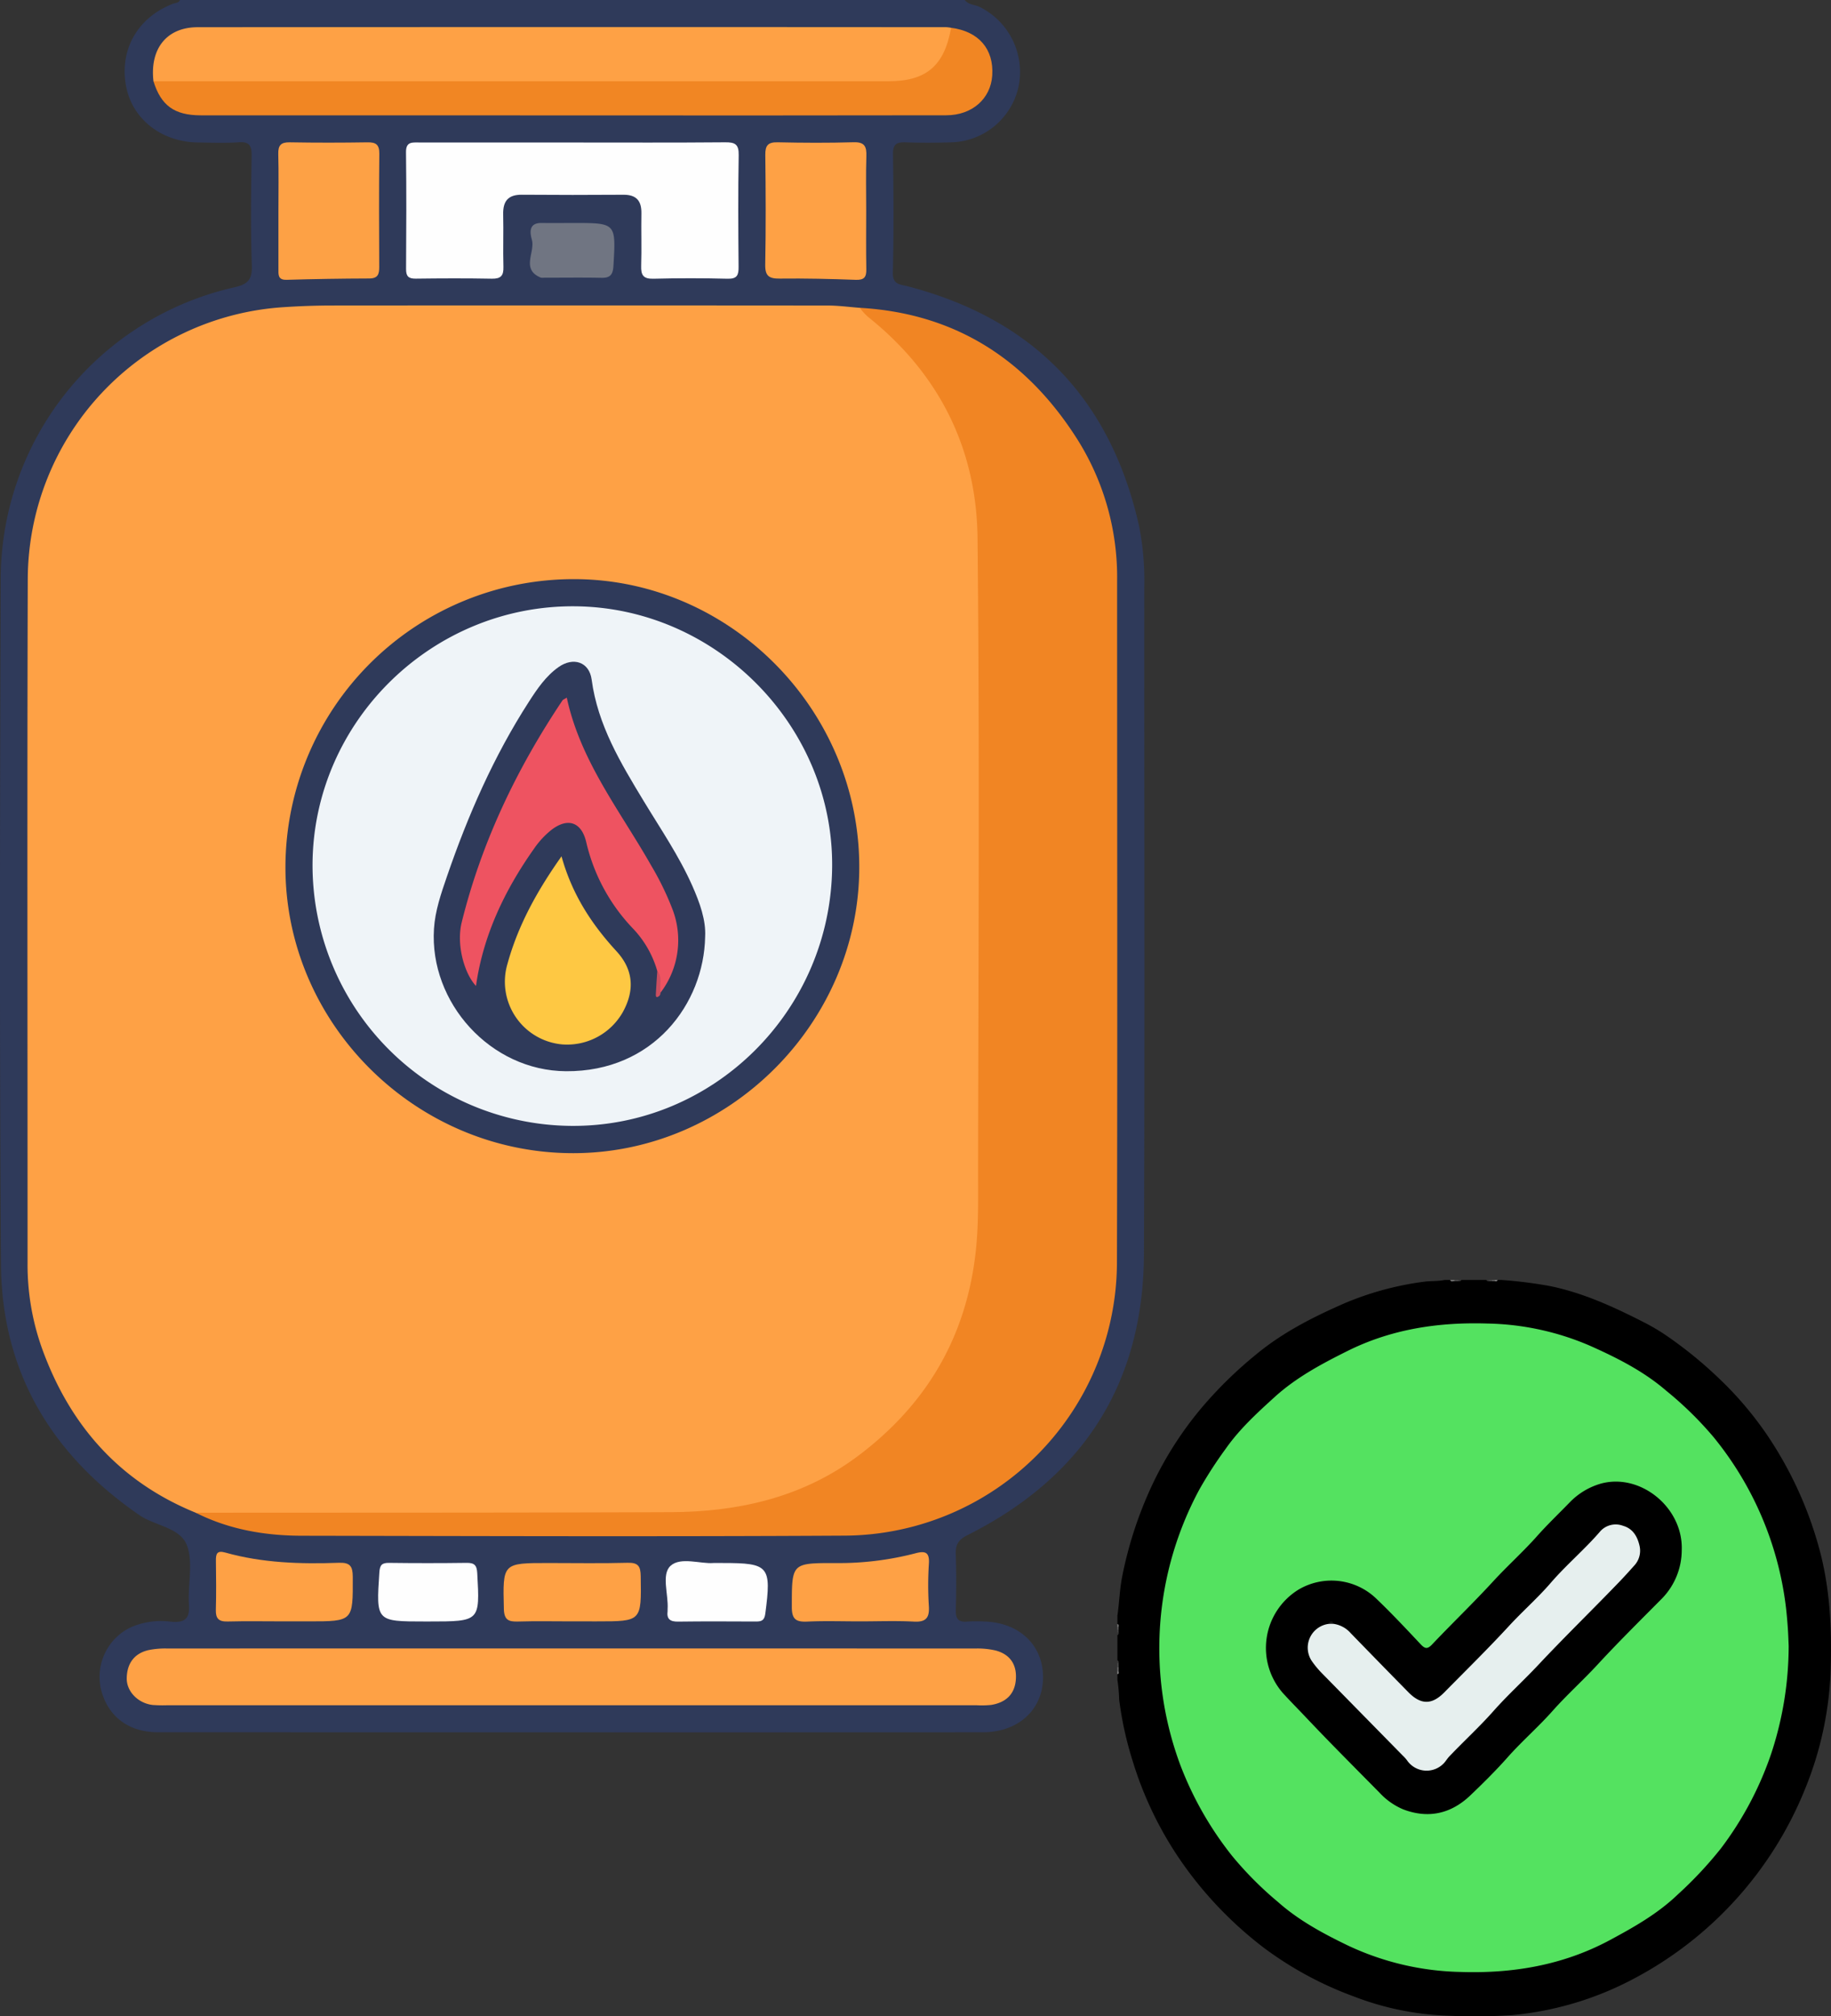 <svg xmlns="http://www.w3.org/2000/svg" id="f456277d-cf33-4074-a170-4df299a9e603" data-name="Camada 1" viewBox="0 0 405.044 445.94"><rect x="0" y="0" width="405.044" height="445.94" fill="#333333" stroke="none"/><defs><style>.aa08d4b4-9873-4d33-a56d-77614c4f1471{fill:#2f3a5a;}.b77fd98f-4b49-424e-a787-f0349e027e43{fill:#fea145;}.b62d56cb-3abb-4e33-886b-5c961c3e4268{fill:#f18523;}.b4fc615e-a30e-4b84-b11d-18d00f42b98f{fill:#fefefe;}.fb2525ec-2d7f-4115-b95c-2b53b7bf239f{fill:#f18623;}.f9dd44ac-d353-4304-8ab8-209ed4c92742{fill:#fda145;}.a286c1f8-37a8-4fb1-8830-e7270ff07291{fill:#707582;}.b26fb30d-75a2-47c0-86fe-bf748f3eeab2{fill:#eff4f8;}.ab8771a5-16f2-4c24-988d-07db601f3c10{fill:#ee5361;}.a1d25464-565b-4e2e-9b9c-6b33e54dcc4d{fill:#fec843;}.a406b1b0-b425-4e80-b6f6-f9a2e38ed833{fill:#cc4e5f;}.ee15455c-7d9d-4e0e-a056-793b9d1136f6{fill:#787878;}.a89f35b6-43c3-4321-9cc3-480b41067476{fill:#4d4d4d;}.aaa6ad37-e5a6-43db-b941-806c90150994{fill:#6f6f6f;}.ac75a2b9-4bb9-4774-8f75-def6b8e8af15{fill:#353535;}.ebd3ffb3-551e-405e-9120-93d2e35a8854{fill:#484848;}.a6850b4b-aadf-4e0e-99d4-33b2e8c899c2{fill:#616161;}.bcdfc09c-050d-4dc3-8c88-a7a82dc6d07d{fill:gray;}.a064a80e-cfbd-4aa9-b86e-e9f5957b16eb{fill:#7f7f7f;}.ad503405-6f02-4fa8-a622-3d34de533ec6{fill:#606060;}.aa51650d-c116-47c1-97f6-249251aaaaf6{fill:#474747;}.a631892e-0933-470d-856e-9f6903c0ca43{fill:#343434;}.aef4e65f-82d0-4d04-9187-747f29fb91ac{fill:#8f8f8f;}.f8487311-c0ac-4ff3-92f7-32d9d7546817{fill:#54e260;}.ab4ffde9-ded8-4890-a999-93d0f392b28c{fill:#e6efee;}.b67bd1c7-1252-45fa-8d05-82bf40c53867{fill:#181818;}</style></defs><path class="aa08d4b4-9873-4d33-a56d-77614c4f1471" d="M279.177,27.063c.824,1.076,2.195.994,3.28,1.525a16.056,16.056,0,0,1,8.582,17.824,15.679,15.679,0,0,1-14.766,12.129c-3.363.11-6.735.127-10.097.007-1.964-.07-2.902.304-2.87,2.599.125,8.726.19,17.459-.033,26.181-.069,2.691,1.554,2.606,3.173,3.026q41.77,10.83,51.269,52.926a61.89,61.89,0,0,1,1.177,13.753c-.026,49.125.132,98.251-.073,147.376-.119,28.619-13.456,49.327-38.98,62.145-2.007,1.008-2.728,2.074-2.65,4.233.149,4.109.121,8.23.01,12.341-.052,1.926.555,2.769,2.546,2.575a30.229,30.229,0,0,1,3.738-.015c7.798.215,13.074,5.259,13.017,12.427-.056,7.088-5.492,12.065-13.308,12.069q-52.741.026-105.483.008-38.527-0-77.055-.014c-6.527-.008-11.114-3.58-12.565-9.562a12.161,12.161,0,0,1,6.313-13.505,16.487,16.487,0,0,1,9.128-1.382c2.966.267,4.257-.492,4.033-3.775-.296-4.344.972-9.097-.396-12.983-1.438-4.086-7.031-4.384-10.553-6.804-19.537-13.425-30.481-31.773-30.637-55.547-.334-50.619-.223-101.243-.056-151.863A66.246,66.246,0,0,1,117.61,90.61c2.943-.676,3.966-1.661,3.859-4.804-.276-8.095-.166-16.207-.045-24.309.033-2.237-.503-3.131-2.891-2.963-2.978.209-5.982.082-8.974.043-8.117-.106-14.588-5.221-15.924-12.548-1.462-8.023,2.598-15.118,10.385-18.132.555-.215,1.261-.131,1.551-.833Z" transform="translate(-65.763 -27.063)"></path><path class="b77fd98f-4b49-424e-a787-f0349e027e43" d="M109.068,361.631c-16.975-6.909-27.946-19.461-34.058-36.477a54.921,54.921,0,0,1-3.15-18.693c.009-50.482-.106-100.965.045-151.447A60.471,60.471,0,0,1,128.487,95c3.602-.241,7.218-.367,10.828-.37q54.783-.04,109.566.006c2.355.002,4.71.329,7.065.505,5.158,2.128,8.662,6.291,12.058,10.37a63.972,63.972,0,0,1,15.226,41.649q.258,74.95.038,149.902a65.164,65.164,0,0,1-54.764,64.389,98.507,98.507,0,0,1-15.997,1.205q-47.475.057-94.951.031A32.097,32.097,0,0,1,109.068,361.631Z" transform="translate(-65.763 -27.063)"></path><path class="b62d56cb-3abb-4e33-886b-5c961c3e4268" d="M109.068,361.631c35.015-.033,70.029.005,105.044-.131,15.083-.059,29.338-3.273,41.659-12.581,14.792-11.175,23.541-25.807,25.765-44.391.746-6.23.588-12.412.596-18.613.06-46.604.355-93.212-.121-139.811-.203-19.877-8.549-36.497-24.335-49.043a15.244,15.244,0,0,1-1.73-1.92c21.349,1.216,37.193,11.628,48.358,29.431a57.158,57.158,0,0,1,8.581,30.926c-.004,50.133.098,100.266-.037,150.399A60.582,60.582,0,0,1,252.271,366.698c-39.906.225-79.814.094-119.721.021C124.403,366.704,116.454,365.36,109.068,361.631Z" transform="translate(-65.763 -27.063)"></path><path class="b77fd98f-4b49-424e-a787-f0349e027e43" d="M192.295,404.205q-44.7,0-89.399-.002a30.137,30.137,0,0,1-3.364-.057c-3.163-.357-5.775-2.935-5.733-5.904.046-3.189,1.588-5.494,4.845-6.235a18.502,18.502,0,0,1,4.073-.351q89.399-.024,178.798.003a17.901,17.901,0,0,1,4.435.425c3.212.83,4.759,3.069,4.539,6.367-.223,3.345-2.249,5.151-5.435,5.683a20.605,20.605,0,0,1-3.361.069Q236.995,404.207,192.295,404.205Z" transform="translate(-65.763 -27.063)"></path><path class="b77fd98f-4b49-424e-a787-f0349e027e43" d="M99.714,45.041c-.837-7.177,2.904-11.952,9.765-11.958q82.788-.071,165.576-.011a8.723,8.723,0,0,1,1.109.139c1.123,1.404.57,2.87.042,4.25a12.591,12.591,0,0,1-11.916,8.671c-4.977.256-9.966.083-14.95.084q-71.398.01-142.797-.02C104.231,46.196,101.765,46.74,99.714,45.041Z" transform="translate(-65.763 -27.063)"></path><path class="b4fc615e-a30e-4b84-b11d-18d00f42b98f" d="M192.499,58.584c11.221,0,22.442.054,33.662-.047,2.193-.02,3.059.412,3.014,2.839-.153,8.226-.1,16.456-.026,24.684.016,1.81-.291,2.704-2.413,2.65q-8.223-.209-16.455-0c-2.24.057-2.744-.841-2.68-2.861.121-3.861-.02-7.73.05-11.593.051-2.793-1.122-4.14-3.996-4.119q-11.22.082-22.441-.005c-3.087-.029-4.212,1.447-4.139,4.38.095,3.863-.056,7.731.054,11.593.055,1.927-.575,2.634-2.557,2.597-5.608-.106-11.221-.082-16.83-.011-1.611.02-2.161-.519-2.15-2.142.059-8.602.092-17.206-.014-25.807-.03-2.376,1.343-2.168,2.886-2.166Q175.48,58.599,192.499,58.584Z" transform="translate(-65.763 -27.063)"></path><path class="fb2525ec-2d7f-4115-b95c-2b53b7bf239f" d="M99.714,45.041q81.262-.001,162.524-.003c8.434-0,12.423-3.394,13.926-11.827,6.098.781,9.481,4.701,9.097,10.539-.338,5.141-4.425,8.802-10.171,8.81q-42.437.065-84.875.023-40.007.001-80.015-.011C104.325,52.568,101.383,50.393,99.714,45.041Z" transform="translate(-65.763 -27.063)"></path><path class="b77fd98f-4b49-424e-a787-f0349e027e43" d="M257.379,73.56c-.001,4.355-.054,8.711.026,13.065.032,1.742-.482,2.397-2.344,2.328-5.591-.21-11.19-.338-16.784-.273-2.354.027-3.283-.539-3.235-3.093.152-8.085.114-16.176.017-24.262-.025-2.084.586-2.839,2.737-2.791,5.597.125,11.201.156,16.796-.011,2.465-.074,2.891.976,2.824,3.093C257.29,65.594,257.379,69.578,257.379,73.56Z" transform="translate(-65.763 -27.063)"></path><path class="f9dd44ac-d353-4304-8ab8-209ed4c92742" d="M127.356,73.817c0-4.231.076-8.464-.034-12.692-.051-1.938.594-2.62,2.56-2.585,5.723.101,11.449.093,17.172.003,1.892-.03,2.641.516,2.62,2.525-.089,8.337-.059,16.675-.019,25.012.008,1.593-.27,2.567-2.202,2.572q-9.14.026-18.279.296c-1.993.058-1.816-1.183-1.817-2.438Q127.354,80.163,127.356,73.817Z" transform="translate(-65.763 -27.063)"></path><path class="b77fd98f-4b49-424e-a787-f0349e027e43" d="M128.387,385.654c-4.101-.002-8.204-.075-12.303.03-1.952.05-2.627-.673-2.572-2.597.105-3.601.058-7.207.014-10.811-.018-1.489.174-2.374,2.064-1.842,8.226,2.314,16.668,2.569,25.127,2.266,2.503-.09,3.075.763,3.085,3.145.04,9.811.12,9.811-9.823,9.811Q131.184,385.656,128.387,385.654Z" transform="translate(-65.763 -27.063)"></path><path class="b77fd98f-4b49-424e-a787-f0349e027e43" d="M255.978,385.656c-3.866 0-7.737-.131-11.594.047-2.469.114-3.462-.443-3.459-3.212.008-9.704-.106-9.737,9.565-9.729a67.239,67.239,0,0,0,17.749-2.153c2.222-.602,3.179-.254,3.005,2.324a73.299,73.299,0,0,0-.005,9.346c.154,2.539-.583,3.574-3.293,3.43C263.967,385.499,259.968,385.656,255.978,385.656Z" transform="translate(-65.763 -27.063)"></path><path class="b77fd98f-4b49-424e-a787-f0349e027e43" d="M192.252,385.656c-3.974-0-7.951-.086-11.921.035-2.1.064-3.046-.362-3.106-2.805-.248-10.137-.338-10.135,9.862-10.134,5.837,0,11.677.106,17.51-.051,2.343-.063,2.871.752,2.904,2.971.148,9.986.218,9.985-9.66,9.985Q195.046,385.656,192.252,385.656Z" transform="translate(-65.763 -27.063)"></path><path class="b4fc615e-a30e-4b84-b11d-18d00f42b98f" d="M160.558,385.681h-.744c-10.897,0-10.851.003-10.129-10.87.108-1.628.565-2.111,2.154-2.091q8.557.113,17.116-.002c1.737-.025,2.286.489,2.385,2.296C171.926,385.684,171.979,385.681,160.558,385.681Z" transform="translate(-65.763 -27.063)"></path><path class="b4fc615e-a30e-4b84-b11d-18d00f42b98f" d="M223.595,372.749h2.072c10.236,0,10.772.697,9.39,11.217-.209,1.595-.935,1.727-2.162,1.722-5.707-.021-11.414-.059-17.119.021-1.76.025-2.574-.546-2.332-2.346.016-.122-.006-.248.003-.372.221-3.305-1.441-7.729.664-9.631C216.352,371.335,220.738,372.989,223.595,372.749Z" transform="translate(-65.763 -27.063)"></path><path class="a286c1f8-37a8-4fb1-8830-e7270ff07291" d="M192.638,76.381c9.439-.005,9.387-.008,8.826,9.495-.112,1.897-.69,2.672-2.633,2.632-4.232-.087-8.468-.025-12.702-.025a2.06,2.06,0,0,1-.743-.023c-4.44-1.847-1.194-5.6-1.968-8.376-.396-1.42-.802-3.74,2.121-3.705C187.905,76.408,190.272,76.385,192.638,76.381Z" transform="translate(-65.763 -27.063)"></path><path class="aa08d4b4-9873-4d33-a56d-77614c4f1471" d="M255.847,218.946c-.072,34.432-28.805,63.13-63.236,63.16-34.954.031-63.819-28.712-63.702-63.434a63.768,63.768,0,0,1,63.968-63.522C227.395,155.238,255.919,184.136,255.847,218.946Z" transform="translate(-65.763 -27.063)"></path><path class="b26fb30d-75a2-47c0-86fe-bf748f3eeab2" d="M249.844,218.822c-.314,31.85-26.313,57.577-57.853,57.246a57.667,57.667,0,0,1-57.09-58.016c.243-31.535,26.565-57.253,58.229-56.895C224.362,161.51,250.15,187.731,249.844,218.822Z" transform="translate(-65.763 -27.063)"></path><path class="aa08d4b4-9873-4d33-a56d-77614c4f1471" d="M221.75,234.231c-.271,14.794-11.423,29.884-30.784,29.751-16.732-.115-30.234-15.193-29.203-31.488.253-3.995,1.566-7.785,2.859-11.551,4.657-13.56,10.372-26.63,18.165-38.715,1.818-2.82,3.723-5.635,6.52-7.617,3.262-2.311,6.813-1.174,7.338,2.756,1.344,10.077,6.419,18.442,11.511,26.857,3.731,6.166,7.819,12.13,10.755,18.75C220.586,226.75,221.952,230.609,221.75,234.231Z" transform="translate(-65.763 -27.063)"></path><path class="ab8771a5-16f2-4c24-988d-07db601f3c10" d="M211.167,241.83a22.629,22.629,0,0,0-5.574-9.605,41.001,41.001,0,0,1-10.136-18.865c-1.034-4.488-4.069-5.556-7.716-2.748a19.044,19.044,0,0,0-3.794,4.085c-6.556,9.254-11.319,19.268-12.886,30.422-2.502-2.625-4.418-8.998-3.153-14.1,4.391-17.702,12.156-33.929,22.285-49.053.122-.182.399-.261.953-.605,3.011,14.043,11.81,25.052,18.642,37.081a63.452,63.452,0,0,1,4.739,9.726,19.12,19.12,0,0,1-2.625,18.415C210.869,245.121,211.989,243.326,211.167,241.83Z" transform="translate(-65.763 -27.063)"></path><path class="a1d25464-565b-4e2e-9b9c-6b33e54dcc4d" d="M189.979,216.456c2.357,8.493,6.714,15.068,12.155,20.985,3.781,4.113,4.04,8.635,1.435,13.412a14.161,14.161,0,0,1-13.391,7.202,13.922,13.922,0,0,1-12.162-17.798C180.348,231.784,184.5,224.196,189.979,216.456Z" transform="translate(-65.763 -27.063)"></path><path class="a406b1b0-b425-4e80-b6f6-f9a2e38ed833" d="M211.167,241.83c1.247,1.429.415,3.179.734,4.753-.071.234-.072.549-.228.684-.363.313-.875.635-.832-.277C210.922,245.269,211.055,243.55,211.167,241.83Z" transform="translate(-65.763 -27.063)"></path><path d="M389.033,310.152h5.545c.192.208.447.145.683.159q.275-0.0.55-0.0.275-0.0.55-0c.236-.014.49.049.681-.159h.924a98.37,98.37,0,0,1,10.78,1.367c7.216,1.497,13.821,4.509,20.322,7.814a46.511,46.511,0,0,1,4.928,2.85,91.917,91.917,0,0,1,12.169,9.871,76.754,76.754,0,0,1,10.261,12.019,84.298,84.298,0,0,1,11.559,24.701c2.677,9.355,3.061,18.865,2.715,28.499a76.346,76.346,0,0,1-5.5,25.129,82.195,82.195,0,0,1-38.878,42.732,71.051,71.051,0,0,1-25.974,7.597,122.309,122.309,0,0,1-13.978.145,63.561,63.561,0,0,1-21.168-4.281A78.248,78.248,0,0,1,345.372,457.871a85.023,85.023,0,0,1-17.976-18.651A80.063,80.063,0,0,1,316.266,416.341a76.296,76.296,0,0,1-2.923-13.365,36.105,36.105,0,0,0-.395-4.4v-1.232c.226-.21.139-.488.159-.742q-0-.398-0-.797-0-.399-0-.798c-.021-.255.069-.534-.159-.745v-5.546c.208-.192.145-.447.159-.684q-0-.275-0-.551-0-.275-0-.55c-.014-.236.049-.49-.159-.681v-1.849c.425-2.873.495-5.781,1.057-8.65a87.766,87.766,0,0,1,5.501-17.735A78.565,78.565,0,0,1,331.748,338.221a91.969,91.969,0,0,1,11.962-11.662c5.851-4.826,12.461-8.172,19.347-11.195a67.281,67.281,0,0,1,17.578-4.807c1.557-.226,3.15-.084,4.702-.405h1.232c.277.27.625.117.941.159q.395-0.0.789-0C388.551,310.291,388.826,310.377,389.033,310.152Z" transform="translate(-65.763 -27.063)"></path><path class="ee15455c-7d9d-4e0e-a056-793b9d1136f6" d="M387.468,310.408c-.319-.016-.72.251-.899-.257h.924q.158.102.094.182A.16.16,0,0,1,387.468,310.408Z" transform="translate(-65.763 -27.063)"></path><path class="a89f35b6-43c3-4321-9cc3-480b41067476" d="M387.468,310.408q.017-.128.025-.257h.924q.157.099.096.182a.154.154,0,0,1-.116.078Z" transform="translate(-65.763 -27.063)"></path><path class="a89f35b6-43c3-4321-9cc3-480b41067476" d="M313.211,394.9l.005.92c-.097.125-.186.113-.267-.017v-.924Q313.097,394.665,313.211,394.9Z" transform="translate(-65.763 -27.063)"></path><path class="aaa6ad37-e5a6-43db-b941-806c90150994" d="M312.948,395.803q.134.005.267.017-.003.461-.006.921c-.094.127-.181.117-.261-.013Z" transform="translate(-65.763 -27.063)"></path><path class="ac75a2b9-4bb9-4774-8f75-def6b8e8af15" d="M388.397,310.412q.014-.13.02-.26h.616A.519.519,0,0,1,388.397,310.412Z" transform="translate(-65.763 -27.063)"></path><path class="ac75a2b9-4bb9-4774-8f75-def6b8e8af15" d="M395.207,310.42a.532.532,0,0,1-.63-.268h.616q.145.082.103.174C395.268,310.388,395.238,310.42,395.207,310.42Z" transform="translate(-65.763 -27.063)"></path><path class="ebd3ffb3-551e-405e-9120-93d2e35a8854" d="M395.207,310.42q-.012-.134-.014-.268H395.81q.142.077.102.166c-.027.061-.056.092-.085.092Z" transform="translate(-65.763 -27.063)"></path><path class="a6850b4b-aadf-4e0e-99d4-33b2e8c899c2" d="M395.827,310.409q-.012-.129-.017-.258h.616q.144.079.102.168c-.028.061-.057.092-.088.092Z" transform="translate(-65.763 -27.063)"></path><path class="bcdfc09c-050d-4dc3-8c88-a7a82dc6d07d" d="M396.44,310.412a2.324,2.324,0,0,1-.014-.26h.616C396.967,310.529,396.695,310.449,396.44,310.412Z" transform="translate(-65.763 -27.063)"></path><path class="a064a80e-cfbd-4aa9-b86e-e9f5957b16eb" d="M312.948,386.252c.359.083.292.349.258.601q-.116.23-.258.016Z" transform="translate(-65.763 -27.063)"></path><path class="ad503405-6f02-4fa8-a622-3d34de533ec6" d="M312.948,386.868q.129-.014.258-.016l-0.0.615q-.114.232-.258.017Z" transform="translate(-65.763 -27.063)"></path><path class="aa51650d-c116-47c1-97f6-249251aaaaf6" d="M312.948,387.485q.129-.01.258-.017.006.31.013.619c-.083.148-.173.159-.271.014Z" transform="translate(-65.763 -27.063)"></path><path class="a631892e-0933-470d-856e-9f6903c0ca43" d="M312.948,388.101q.136-.003.271-.014a.535.535,0,0,1-.271.63Z" transform="translate(-65.763 -27.063)"></path><path class="a631892e-0933-470d-856e-9f6903c0ca43" d="M313.211,394.9q-.131-.012-.263-.021v-.616A.527.527,0,0,1,313.211,394.9Z" transform="translate(-65.763 -27.063)"></path><path class="aef4e65f-82d0-4d04-9187-747f29fb91ac" d="M312.948,396.728q.131.005.261.013c.036.254.126.532-.261.603Z" transform="translate(-65.763 -27.063)"></path><path class="f8487311-c0ac-4ff3-92f7-32d9d7546817" d="M461.445,391.078a76.185,76.185,0,0,1-3.88,23.879,74.208,74.208,0,0,1-11.118,20.925,86.627,86.627,0,0,1-9.535,10.179c-4.423,4.244-9.646,7.198-14.978,10.065-10.402,5.594-21.594,7.464-33.223,7.065a61.269,61.269,0,0,1-24.679-5.802c-5.514-2.654-10.966-5.583-15.583-9.688a77.393,77.393,0,0,1-10.071-10.106,75.176,75.176,0,0,1-11.522-20.193A74.022,74.022,0,0,1,331.111,356.432a93.037,93.037,0,0,1,5.836-9.007c3.037-4.316,6.872-7.827,10.748-11.351,4.802-4.365,10.397-7.348,16.136-10.21,9.794-4.883,20.219-6.418,30.986-6.081a59.991,59.991,0,0,1,22.709,4.931c5.967,2.66,11.858,5.635,16.852,9.95a78.119,78.119,0,0,1,10.409,10.189,73.268,73.268,0,0,1,16.045,37.639c.179,1.527.314,3.06.421,4.593C461.357,388.568,461.398,390.056,461.445,391.078Z" transform="translate(-65.763 -27.063)"></path><path d="M437.788,369.924a15.366,15.366,0,0,1-4.361,10.667c-4.795,4.838-9.647,9.628-14.265,14.631-3.233,3.503-6.79,6.685-9.948,10.241-3.169,3.568-6.781,6.694-9.938,10.252-2.622,2.955-5.418,5.725-8.267,8.441-4.276,4.077-9.308,5.194-14.852,3.073a15.114,15.114,0,0,1-5.206-3.665c-5.431-5.51-10.909-10.975-16.22-16.598-1.682-1.781-3.41-3.523-5.066-5.33a15.15,15.15,0,0,1,3.387-23.025,14.312,14.312,0,0,1,17.098,1.952c3.4,3.251,6.628,6.686,9.847,10.12.975,1.04,1.514,1.19,2.587.058,4.439-4.682,9.1-9.156,13.464-13.906,3.156-3.435,6.637-6.546,9.729-10.024,2.282-2.567,4.757-4.931,7.146-7.385a15.518,15.518,0,0,1,6.972-4.235C428.639,352.789,438.143,360.479,437.788,369.924Z" transform="translate(-65.763 -27.063)"></path><path class="ab4ffde9-ded8-4890-a999-93d0f392b28c" d="M360.701,386.197a6.189,6.189,0,0,1,3.844,2.052q6.366,6.562,12.774,13.082c2.767,2.807,5.195,2.818,7.932.042,4.818-4.887,9.718-9.701,14.367-14.746,2.987-3.241,6.313-6.148,9.184-9.476,3.477-4.031,7.572-7.448,11.032-11.493a4.589,4.589,0,0,1,4.993-1.13c2.156.617,3.142,2.353,3.613,4.356a4.814,4.814,0,0,1-1.168,4.445c-1.116,1.252-2.246,2.502-3.406,3.705-5.901,6.124-11.998,12.061-17.816,18.262-3.259,3.473-6.792,6.676-9.944,10.234-3.095,3.493-6.538,6.629-9.742,10.005-.413.435-.724.966-1.125,1.413a5.245,5.245,0,0,1-8.227-.566,8.261,8.261,0,0,0-.918-1.021q-9.047-9.211-18.09-18.425a20.939,20.939,0,0,1-2.021-2.465,5.299,5.299,0,0,1,3.781-8.266A.784.784,0,0,1,360.701,386.197Z" transform="translate(-65.763 -27.063)"></path><path class="b67bd1c7-1252-45fa-8d05-82bf40c53867" d="M360.701,386.197l-.937.009c.055-.303.152-.569.538-.525C360.605,385.714,360.657,385.955,360.701,386.197Z" transform="translate(-65.763 -27.063)"></path></svg>